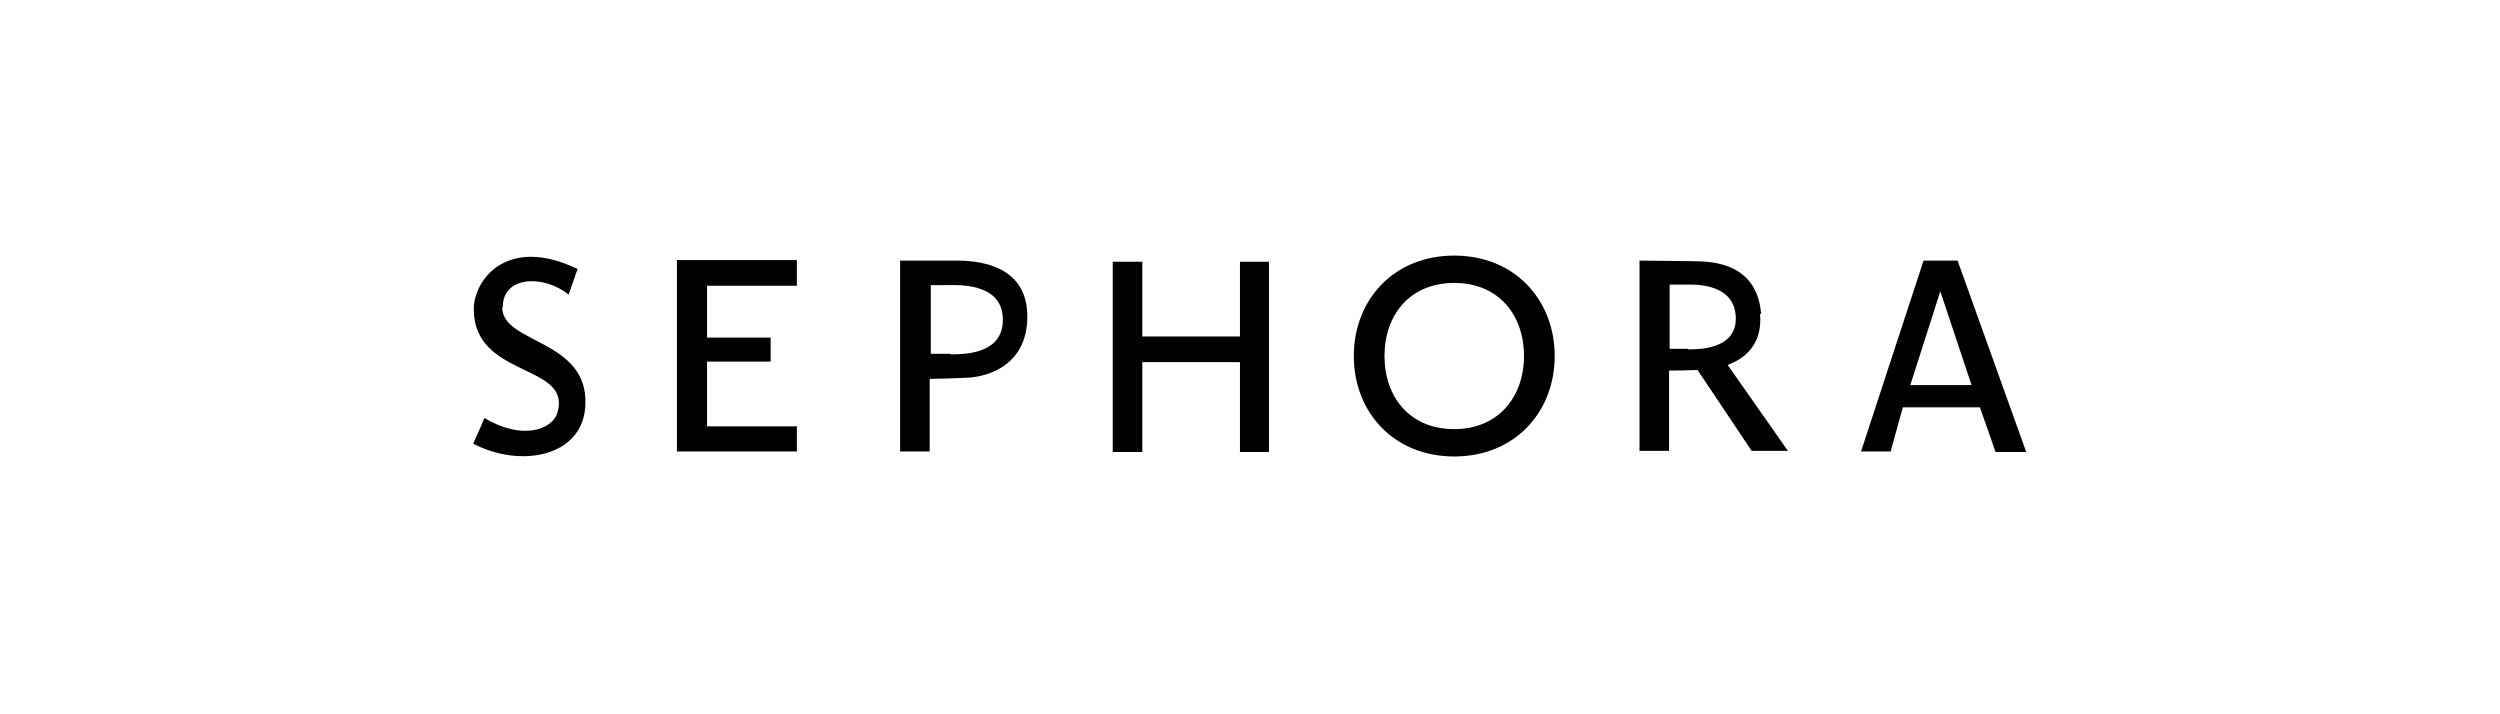 <?xml version="1.0" encoding="UTF-8"?>
<svg id="sephora" xmlns="http://www.w3.org/2000/svg" version="1.1" viewBox="0 0 448 128">
  <!-- Generator: Adobe Illustrator 29.3.1, SVG Export Plug-In . SVG Version: 2.1.0 Build 151)  -->
  <defs>
    <style>
      .st0 {
        fill: #010101;
      }
    </style>
  </defs>
  <path class="st0" d="M222.2,60.3h-17.5v-13.4h-5.3v34.1h5.3v-16.1h17.5v16.1h5.2v-34.1h-5.2v13.4ZM170.6,46.7c-1.9,0-5.8,0-9.3,0v34.2h5.3v-13c1.3,0,4.1-.1,6.3-.2,3.1,0,11.2-1.6,11.2-11,0-10.6-11.6-10-13.6-10h0ZM170.3,63.4h-3.5v-12.3h3c1.4,0,9.6-.6,9.9,5.8.3,6.3-6.2,6.6-9.3,6.6h0ZM121.3,46.7v34.2h21.5v-4.5h-16.1v-11.6h11.4c0-1,0-2.4,0-4.3h-11.4v-9.3h16.1c0-2.7,0-4.6,0-4.6h-21.5ZM90.1,55c0-5.6,7.4-5.8,11.8-2.2,1.5-4.3,1.6-4.6,1.6-4.6-12.7-6.1-18.6,2-18.6,7.2,0,12.4,17.6,9.7,15,18.5-.9,3.2-6.5,5-13.1,1-.5,1.3-1.3,3-2,4.6,8.6,4.5,19.8,2.3,20.1-7,.5-11.7-14.9-10.9-14.9-17.4h0ZM315.6,56.3c-.8-10.2-10.6-9.4-12.8-9.5-1.8,0-5.6-.1-9-.1v34.1h5.3v-14.4c1.8,0,2.4,0,5.1-.1l9.7,14.5h6.5l-10.8-15.4c2.9-1.1,6.3-3.5,5.8-9.2ZM302.5,62.5c-1.2,0-2.1,0-3.3,0v-11.5h2.8c1.3,0,8.3-.4,9,5.2.8,6.6-7,6.4-8.5,6.4h0ZM350.9,46.7h-6.2l-11.2,34.2h5.3c1.7-6.2,2.2-7.9,2.2-7.9h13.8c1.6,4.5,2.8,8,2.8,8h5.5l-12.3-34.3h0ZM342.3,69.1l5.4-16.9h0l5.6,16.8h-11.1ZM260.6,45.8c-10.9,0-18,8-18,18s7.1,18,18,18,18-8,18-18-7.1-18-18-18ZM260.6,76.9c-8,0-12.5-5.8-12.5-13.1s4.5-13.1,12.5-13.1,12.5,5.8,12.5,13.1c0,7.2-4.5,13.1-12.5,13.1Z"/>
</svg>